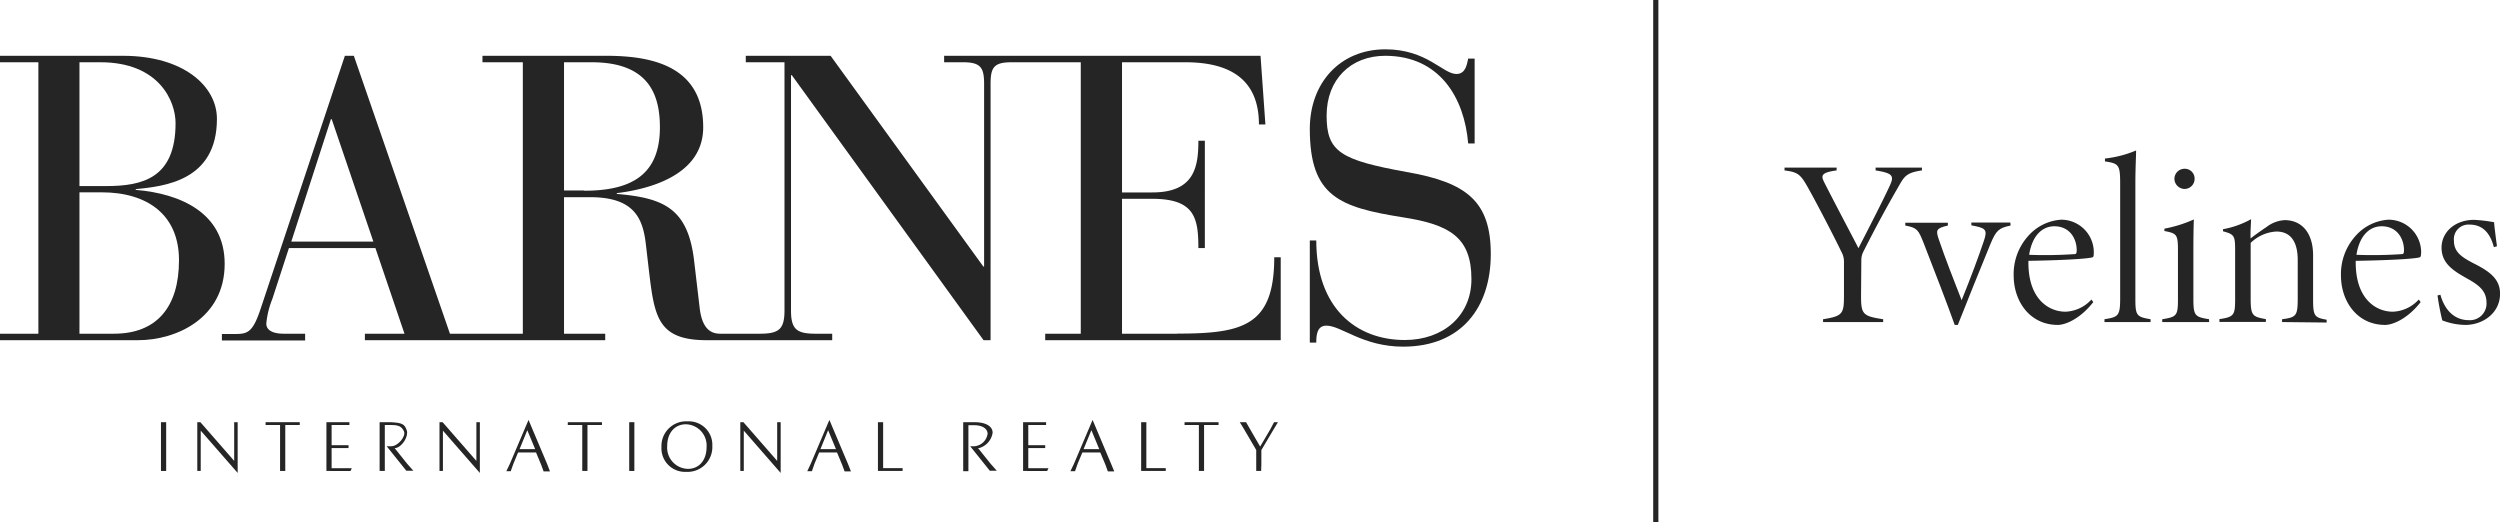 <svg id="Calque_1" data-name="Calque 1" xmlns="http://www.w3.org/2000/svg" viewBox="0 0 452.11 94.45"><defs><style>.cls-1{fill:#252525;}</style></defs><title>logo-yvelines</title><rect class="cls-1" x="298.97" width="0.94" height="94.45"/><path class="cls-1" d="M34.16,65.9H28V40.33H32c8.33,0,14,4.09,14,12.28,0,8.54-4.09,13.29-11.76,13.29M28,16.81h3.79c10.67,0,13.59,7.09,13.59,11,0,9.93-5.92,11.39-12.56,11.39H28ZM38.18,39.89v-.14c5.26-.51,14.68-1.54,14.68-12.71,0-5.92-6.06-11.4-17-11.4H13.63v1.17h6.94V65.9H13.63v1.17h25c6.86,0,15.63-3.95,15.63-13.81,0-9.28-8.11-12.71-16.07-13.37" transform="translate(-13.63 -5.55)"/><path class="cls-1" d="M119.28,40h-3.65V16.81h5c10.37,0,12.34,5.92,12.34,11.76,0,8.47-5,11.47-13.66,11.47m-53,9.2,7.16-22.13h.15l7.53,22.13ZM226.54,65.9h-10V41.5h5.41c7.67,0,8.4,3.36,8.4,8.91h1.17V31h-1.17c0,4.75-.73,9.35-8.33,9.35h-5.48V16.81H228c7.75,0,13.3,2.85,13.3,11.25h1.17l-.88-12.42H184.37v1.17h3.43c3.22,0,3.8,1,3.8,3.94v33h-.14L163.84,15.64H148.5v1.17h7V61.74c0,3.5-1.17,4.16-4.53,4.16h-7c-1.25,0-3.29-.29-3.8-4.6l-1-8.48c-1.09-9.64-5.55-11.47-14-12.2v-.14c5.33-.66,15.63-3,15.63-11.91,0-11-9.13-12.93-17.53-12.93H100.88v1.17h7.3V65.9H95L77.62,15.64H76l-15.32,46c-1.39,4.09-2.34,4.31-4.6,4.31H53.76v1.17H68.81V65.9H65c-2.34,0-3.21-.8-3.21-1.83a15.83,15.83,0,0,1,1.09-4.45l3-9.21H81.52L86.78,65.9H79.62v1.17h43.46V65.9h-7.45V41.21h4.75c8.25,0,9.57,4.16,10.08,8.77l.51,4.38c1,8.4,1.54,12.71,10.45,12.71h22.71V65.9h-2.92c-3.36,0-4.53-.66-4.53-4.16V19.15h.15L191.5,67.07h1.27V20.75c0-3,.58-3.94,3.8-3.94h12.51V65.9h-6.43v1.17h42.59v-15h-1.17c0,12.42-5.69,13.81-17.53,13.81" transform="translate(-13.63 -5.55)"/><path class="cls-1" d="M268.15,36.68C256,34.49,253.54,33,253.54,26.45s4.38-10.81,10.6-10.81c9.78,0,14.31,7.52,15,15.85h1.17V16.15h-1.17c-.22,1-.44,2.78-2.12,2.78-2.48,0-5.33-4.46-12.85-4.46-8.19,0-13.67,6.06-13.67,14.39,0,12.27,5.41,14.17,16.88,16,8.4,1.31,12.35,3.58,12.35,11.18,0,6.57-5.05,11-12.06,11-8.76,0-16-5.77-16-18h-1.17V67.51h1.17c0-1.24.08-3.07,1.83-3.07,2.7,0,6.57,3.8,13.88,3.8,10.59,0,15.85-7.16,15.85-16.73s-4.38-12.93-15.05-14.83" transform="translate(-13.63 -5.55)"/><path class="cls-1" d="M104.93,89.34" transform="translate(-13.63 -5.55)"/><path class="cls-1" d="M111.52,89.48" transform="translate(-13.63 -5.55)"/><path class="cls-1" d="M42.74,89.53V81.9h.94v8.82h-.94Z" transform="translate(-13.63 -5.55)"/><path class="cls-1" d="M61.66,82.41V81.9h6.18v.51H65.22v8.31h-.94V82.41H61.66Z" transform="translate(-13.63 -5.55)"/><path class="cls-1" d="M72.66,90.72V81.9h4.16v.51H73.6v3.65h3.06v.52H73.6v3.64h3.65l-.24.51Z" transform="translate(-13.63 -5.55)"/><path class="cls-1" d="M86.69,83.56c-.43-.92-1-1.15-2.36-1.15H83.22v8.31h-.94V81.9h2c2.14.11,2.54.36,2.92,1.51.33,1-.75,2.88-2,3.17l-.21,0,2.3,2.87c1,1.12,1.09,1.23,1.09,1.23H87.11l-3.55-4.43h.78C85.61,86.29,87.08,84.42,86.69,83.56Z" transform="translate(-13.63 -5.55)"/><path class="cls-1" d="M100.41,81.9v9.18l-6.68-7.65v7.29h-.62V81.9h.56l6.11,7v-7Z" transform="translate(-13.63 -5.55)"/><path class="cls-1" d="M112.59,89.49l-3.38-8-3.4,8-.61,1.27H106c.09-.22.11-.32.21-.61s.15-.45.28-.77l.83-2h3.25l.91,2.18c.14.35.18.5.28.75l.18.49h1.15Zm-5-2.72,1.4-3.42,1.42,3.42Z" transform="translate(-13.63 -5.55)"/><path class="cls-1" d="M138,81.75a4.25,4.25,0,0,1,4.45,4.46,4.48,4.48,0,0,1-4.74,4.67,4.26,4.26,0,0,1-4.46-4.47A4.47,4.47,0,0,1,138,81.75Zm-.34.53c-2,0-3.37,1.56-3.37,3.94a3.84,3.84,0,0,0,3.76,4.12c2,0,3.36-1.55,3.36-3.94A3.84,3.84,0,0,0,137.69,82.28Z" transform="translate(-13.63 -5.55)"/><path class="cls-1" d="M172.4,81.9h.94v8.31h3.52v.51H172.4V81.9Z" transform="translate(-13.63 -5.55)"/><path class="cls-1" d="M244.74,81.9,244,83.13l-2.26,3.81v2.59c0,1-.09,1.18,0,1.19h-.93V86.93l-2.23-3.81c-.62-1.05-.7-1.14-.75-1.22h1.14l.26.45c.09.14.21.36.4.69l1.89,3.27,1.89-3.22c.18-.31.24-.44.36-.69l.27-.5Z" transform="translate(-13.63 -5.55)"/><path class="cls-1" d="M56.61,81.9v9.18l-6.68-7.65v7.29h-.62V81.9h.56l6.11,7v-7Z" transform="translate(-13.63 -5.55)"/><path class="cls-1" d="M154.81,81.9v9.18l-6.67-7.65v7.29h-.63V81.9h.56l6.11,7v-7Z" transform="translate(-13.63 -5.55)"/><path class="cls-1" d="M116.31,82.41V81.9h6.18v.51h-2.62v8.31h-.94V82.41h-2.62Z" transform="translate(-13.63 -5.55)"/><path class="cls-1" d="M127.42,89.53V81.9h.93v8.82h-.93Z" transform="translate(-13.63 -5.55)"/><path class="cls-1" d="M198.65,90.72V81.9h4.16v.51h-3.22v3.65h3.06v.52h-3.06v3.64h3.65l-.24.51Z" transform="translate(-13.63 -5.55)"/><path class="cls-1" d="M227.85,82.41V81.9H234v.51h-2.62v8.31h-.94V82.41h-2.62Z" transform="translate(-13.63 -5.55)"/><path class="cls-1" d="M220,81.9h.94v8.31h3.51v.51H220V81.9Z" transform="translate(-13.63 -5.55)"/><path class="cls-1" d="M167,89.49l-3.38-8-3.4,8-.6,1.27h.84c.08-.22.1-.32.21-.61s.14-.45.27-.77l.83-2H165l.91,2.18c.14.35.19.5.28.75l.18.49h1.15Zm-5-2.72,1.39-3.42,1.42,3.42Z" transform="translate(-13.63 -5.55)"/><path class="cls-1" d="M214.59,89.49l-3.37-8-3.4,8-.61,1.27h.84c.08-.22.1-.32.21-.61s.14-.45.27-.77l.84-2h3.24l.92,2.18c.14.35.18.5.27.75l.18.49h1.16Zm-5-2.72L211,83.35l1.42,3.42Z" transform="translate(-13.63 -5.55)"/><path class="cls-1" d="M192.23,84c0-.95-1-1.55-2.36-1.55h-1.11v8.31h-.94V81.9h2c2.15,0,3.32.77,3.32,1.91a3.41,3.41,0,0,1-2.43,2.77l-.21,0,2.3,2.87c1,1.12,1.09,1.23,1.09,1.23h-1.26l-3.55-4.43h.78A2.62,2.62,0,0,0,192.23,84Z" transform="translate(-13.63 -5.55)"/><path class="cls-1" d="M361.2,36.37c-3,.43-3.23,1.2-4.34,3.1-2.2,3.82-3.92,7-6.28,11.64a3.46,3.46,0,0,0-.34,1.51l-.05,6.4c0,3.36.3,3.7,4,4.26v.51H343.32v-.51c3.56-.56,3.78-1,3.78-4.26V52.83a3.62,3.62,0,0,0-.52-1.84c-.51-1.16-4.12-8.17-5.59-10.79-1.71-3.14-2.06-3.49-4.64-3.83v-.51h9.42v.51c-2.93.39-2.8,1-2.24,2.15,2,3.95,5.16,9.89,6.19,11.91,1.33-2.58,4.43-8.6,5.59-11.14.9-1.89.77-2.4-2.49-2.92v-.51h8.38Z" transform="translate(-13.63 -5.55)"/><path class="cls-1" d="M377.23,46.34c-2.1.43-2.62.86-3.65,3.36C372.2,53,369,61,367.69,64.31h-.56c-1.33-3.74-3.57-9.54-5.63-14.83-.94-2.36-1.16-2.75-3.31-3.14v-.51h7.7v.51c-2.15.48-2.2.86-1.64,2.5,1.12,3.31,2.75,7.48,4.13,11,1.63-4,3.14-8.08,4-10.66.77-2.19.3-2.4-2.24-2.88v-.51h7.05Z" transform="translate(-13.63 -5.55)"/><path class="cls-1" d="M392.19,60.18c-2.49,3.19-5.2,4.13-6.4,4.13-5.07,0-8-4.25-8-8.94a10.29,10.29,0,0,1,2.58-7.09,8.69,8.69,0,0,1,6-3A5.9,5.9,0,0,1,392.28,51c0,.64,0,1-.21,1.07-.82.3-5.85.56-11.61.65-.13,6.88,3.65,9.2,6.71,9.2a6.71,6.71,0,0,0,4.68-2.2Zm-7.05-13.71c-2.1,0-4,1.59-4.55,5.16a78,78,0,0,0,8.29-.13c.22,0,.31-.26.31-.69C389.19,48.71,387.94,46.47,385.14,46.47Z" transform="translate(-13.63 -5.55)"/><path class="cls-1" d="M394.21,63.79v-.51c2.5-.39,2.84-.6,2.84-3.78V38.82c0-3.44-.21-3.7-2.75-4.08v-.52a20.09,20.09,0,0,0,5.63-1.46c0,1.12-.13,3.1-.13,6V59.5c0,3.09.17,3.35,2.75,3.78v.51Z" transform="translate(-13.63 -5.55)"/><path class="cls-1" d="M404.66,63.79v-.51c2.67-.43,2.84-.65,2.84-3.74V50.9c0-2.92-.17-3.14-2.45-3.57V46.9a23.26,23.26,0,0,0,5.33-1.67c-.05.86-.09,3.39-.09,5.33V59.5c0,3.18.26,3.35,2.84,3.78v.51Zm4-24.07a1.87,1.87,0,0,1-1.8-1.8,1.83,1.83,0,0,1,1.85-1.85,1.77,1.77,0,0,1,1.8,1.85A1.82,1.82,0,0,1,408.7,39.72Z" transform="translate(-13.63 -5.55)"/><path class="cls-1" d="M426.33,63.79v-.51c2.66-.34,2.83-.65,2.83-4v-6.7c0-2.63-.81-5.16-3.87-5.16a7.19,7.19,0,0,0-4.64,2.06v10c0,3.13.3,3.35,2.75,3.78v.51H415v-.51c2.71-.39,2.84-.77,2.84-3.74V50.86c0-2.67-.13-2.93-2.19-3.48V47a16.43,16.43,0,0,0,5.07-1.81c0,.77-.13,1.93-.09,3.48.82-.64,1.85-1.37,2.93-2.1a5.92,5.92,0,0,1,3.22-1.21c3.27,0,5.16,2.49,5.16,6.36v8c0,3,.26,3.26,2.45,3.65v.51Z" transform="translate(-13.63 -5.55)"/><path class="cls-1" d="M451.39,60.18c-2.49,3.19-5.2,4.13-6.41,4.13-5.07,0-8-4.25-8-8.94a10.29,10.29,0,0,1,2.58-7.09,8.67,8.67,0,0,1,6-3A5.9,5.9,0,0,1,451.48,51c0,.64-.05,1-.22,1.07-.82.3-5.84.56-11.61.65-.12,6.88,3.66,9.2,6.71,9.2a6.71,6.71,0,0,0,4.69-2.2Zm-7.05-13.71c-2.11,0-4,1.59-4.56,5.16a78.19,78.19,0,0,0,8.3-.13c.21,0,.3-.26.3-.69C448.38,48.71,447.13,46.47,444.34,46.47Z" transform="translate(-13.63 -5.55)"/><path class="cls-1" d="M464.63,50.25c-.77-3-2.41-4.08-4.38-4.08a2.64,2.64,0,0,0-2.84,2.92c0,2.11,1.5,3,3.57,4.09,3,1.5,4.77,2.88,4.77,5.5,0,3.48-3.1,5.63-6.28,5.63a12,12,0,0,1-4.17-.82,45.63,45.63,0,0,1-.86-4.51l.52-.13c.69,2.49,2.32,4.6,5.16,4.6a3,3,0,0,0,3.18-3.14c0-2.06-1.25-3.13-3.35-4.3-2.5-1.41-4.73-2.7-4.78-5.58s2.41-5.12,5.89-5.12a26.76,26.76,0,0,1,3.61.43c.05.82.43,3.66.52,4.34Z" transform="translate(-13.63 -5.55)"/></svg>